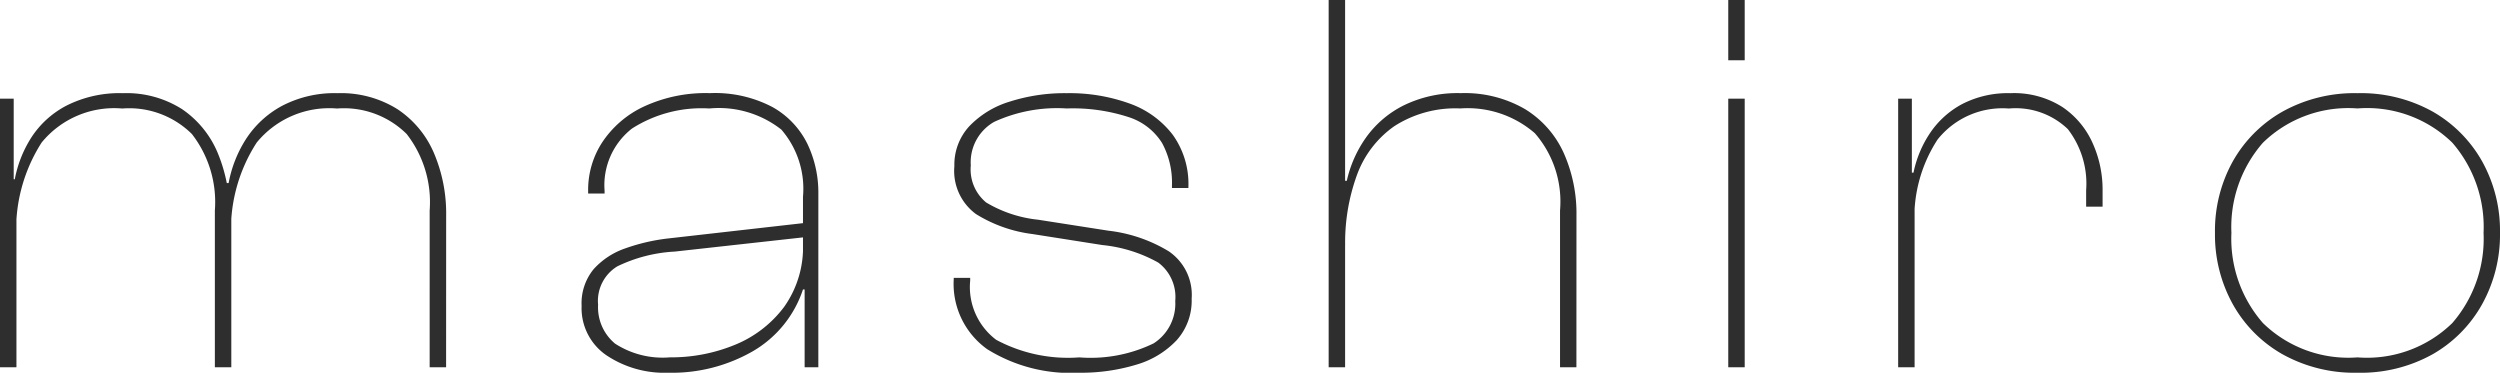 <svg xmlns="http://www.w3.org/2000/svg" width="141.391" height="21.08" viewBox="0 0 141.391 21.08">
  <path id="txt_ttl_about" d="M27.4,0h-.93V-8.866a6.272,6.272,0,0,0-1.3-4.325,5.041,5.041,0,0,0-3.937-1.442,5.306,5.306,0,0,0-4.542,1.922,9.071,9.071,0,0,0-1.441,5.518l-.589.031.093-3.255H15.1a6.958,6.958,0,0,1,.977-2.48A5.568,5.568,0,0,1,18.1-14.772a6.387,6.387,0,0,1,3.162-.728,6.011,6.011,0,0,1,3.379.9,5.614,5.614,0,0,1,2.062,2.465,8.715,8.715,0,0,1,.7,3.58ZM3.1,0H2.17V-15.19h.775v4.867l.155.155ZM15.252,0h-.93V-8.866a6.272,6.272,0,0,0-1.3-4.325,5.041,5.041,0,0,0-3.937-1.442A5.3,5.3,0,0,0,4.526-12.71,9.145,9.145,0,0,0,3.1-7.192l-.589.031.155-3.472h.341a6.672,6.672,0,0,1,.961-2.4,5.252,5.252,0,0,1,2-1.783A6.649,6.649,0,0,1,9.114-15.5a5.859,5.859,0,0,1,3.348.9,5.587,5.587,0,0,1,2.015,2.465,8.887,8.887,0,0,1,.682,3.58h.093Zm33.2,0h-.775V-4.433l-.093-.186V-9.641a5.113,5.113,0,0,0-1.224-3.8,5.72,5.72,0,0,0-4.076-1.194A7.31,7.31,0,0,0,37.913-13.5a4.065,4.065,0,0,0-1.55,3.519v.155h-.93v-.186a4.921,4.921,0,0,1,.791-2.7,5.739,5.739,0,0,1,2.325-2.015,8.293,8.293,0,0,1,3.766-.775,6.974,6.974,0,0,1,3.549.79,4.813,4.813,0,0,1,1.969,2.077,6.377,6.377,0,0,1,.62,2.806ZM39.959.31a5.9,5.9,0,0,1-3.5-.992,3.226,3.226,0,0,1-1.395-2.79,3.031,3.031,0,0,1,.682-2.077,4.271,4.271,0,0,1,1.8-1.178,10.89,10.89,0,0,1,2.418-.558l7.936-.9v.806l-7.564.837a8.466,8.466,0,0,0-3.255.837,2.287,2.287,0,0,0-1.085,2.17,2.665,2.665,0,0,0,.961,2.2,4.946,4.946,0,0,0,3.1.775,9.465,9.465,0,0,0,3.689-.713A6.56,6.56,0,0,0,46.515-3.41a5.827,5.827,0,0,0,1.069-3.6l.434.248V-4.4h-.434A6.335,6.335,0,0,1,44.764-.915,9.179,9.179,0,0,1,39.959.31Zm23.25,0A8.91,8.91,0,0,1,58-1.023,4.538,4.538,0,0,1,56.11-4.991v-.062h.93V-4.9A3.738,3.738,0,0,0,58.513-1.55a8.607,8.607,0,0,0,4.7.992,8.164,8.164,0,0,0,4.2-.791,2.664,2.664,0,0,0,1.225-2.4,2.429,2.429,0,0,0-.961-2.17,8.1,8.1,0,0,0-3.162-.992l-3.937-.62a7.917,7.917,0,0,1-3.208-1.131,3.025,3.025,0,0,1-1.224-2.713,3.206,3.206,0,0,1,.837-2.248,5.275,5.275,0,0,1,2.278-1.395A10.211,10.211,0,0,1,62.5-15.5a9.995,9.995,0,0,1,3.565.589,5.312,5.312,0,0,1,2.434,1.767,4.77,4.77,0,0,1,.883,2.945v.062h-.93v-.155a4.69,4.69,0,0,0-.558-2.387,3.474,3.474,0,0,0-1.86-1.457,10.2,10.2,0,0,0-3.534-.5,8.521,8.521,0,0,0-4.107.76,2.627,2.627,0,0,0-1.318,2.464,2.42,2.42,0,0,0,.868,2.093,7.169,7.169,0,0,0,2.945.976l3.968.62a8.432,8.432,0,0,1,3.41,1.163,2.974,2.974,0,0,1,1.3,2.681,3.352,3.352,0,0,1-.853,2.356A5.087,5.087,0,0,1,66.417-.14,10.748,10.748,0,0,1,63.209.31ZM91.326,0H90.4V-8.866a5.886,5.886,0,0,0-1.426-4.371,5.8,5.8,0,0,0-4.216-1.4,6.383,6.383,0,0,0-3.736,1.007,5.778,5.778,0,0,0-2.108,2.759,11.142,11.142,0,0,0-.667,3.984l-.589.031.31-3.689h.372a6.807,6.807,0,0,1,1.054-2.4,5.8,5.8,0,0,1,2.123-1.844,6.92,6.92,0,0,1,3.271-.713,6.791,6.791,0,0,1,3.627.9A5.618,5.618,0,0,1,90.6-12.137a8.4,8.4,0,0,1,.729,3.58ZM78.244,0h-.93V-20.77h.93Zm22.6,0h-.93V-15.19h.93Zm0-17.36h-.93v-3.41h.93ZM110.453,0h-.93V-15.19h.775v4.247l.155.155Zm0-7.967h-.434v-3.038h.372a6.251,6.251,0,0,1,.93-2.232,5.061,5.061,0,0,1,1.813-1.643,5.636,5.636,0,0,1,2.743-.62,5.08,5.08,0,0,1,2.945.79,4.821,4.821,0,0,1,1.705,2.046,6.381,6.381,0,0,1,.558,2.62v.961h-.93v-.93a5.044,5.044,0,0,0-1.038-3.457,4.262,4.262,0,0,0-3.333-1.163,4.692,4.692,0,0,0-4.03,1.752A8.1,8.1,0,0,0,110.453-7.967ZM135.5.31A8.367,8.367,0,0,1,131.27-.729a7.366,7.366,0,0,1-2.821-2.837,8.1,8.1,0,0,1-1.008-4.03,8.077,8.077,0,0,1,1.008-4.046,7.4,7.4,0,0,1,2.821-2.821A8.367,8.367,0,0,1,135.5-15.5a8.345,8.345,0,0,1,4.247,1.038,7.429,7.429,0,0,1,2.805,2.821A8.077,8.077,0,0,1,143.561-7.6a8.1,8.1,0,0,1-1.008,4.03,7.4,7.4,0,0,1-2.805,2.837A8.345,8.345,0,0,1,135.5.31Zm0-.868A6.906,6.906,0,0,0,140.864-2.5a7.274,7.274,0,0,0,1.767-5.1,7.274,7.274,0,0,0-1.767-5.1,6.906,6.906,0,0,0-5.363-1.937,6.915,6.915,0,0,0-5.347,1.938,7.235,7.235,0,0,0-1.783,5.1,7.235,7.235,0,0,0,1.783,5.1A6.915,6.915,0,0,0,135.5-.558Z" transform="translate(-2.17 20.77)" fill="#2e2e2e"/>
</svg>
